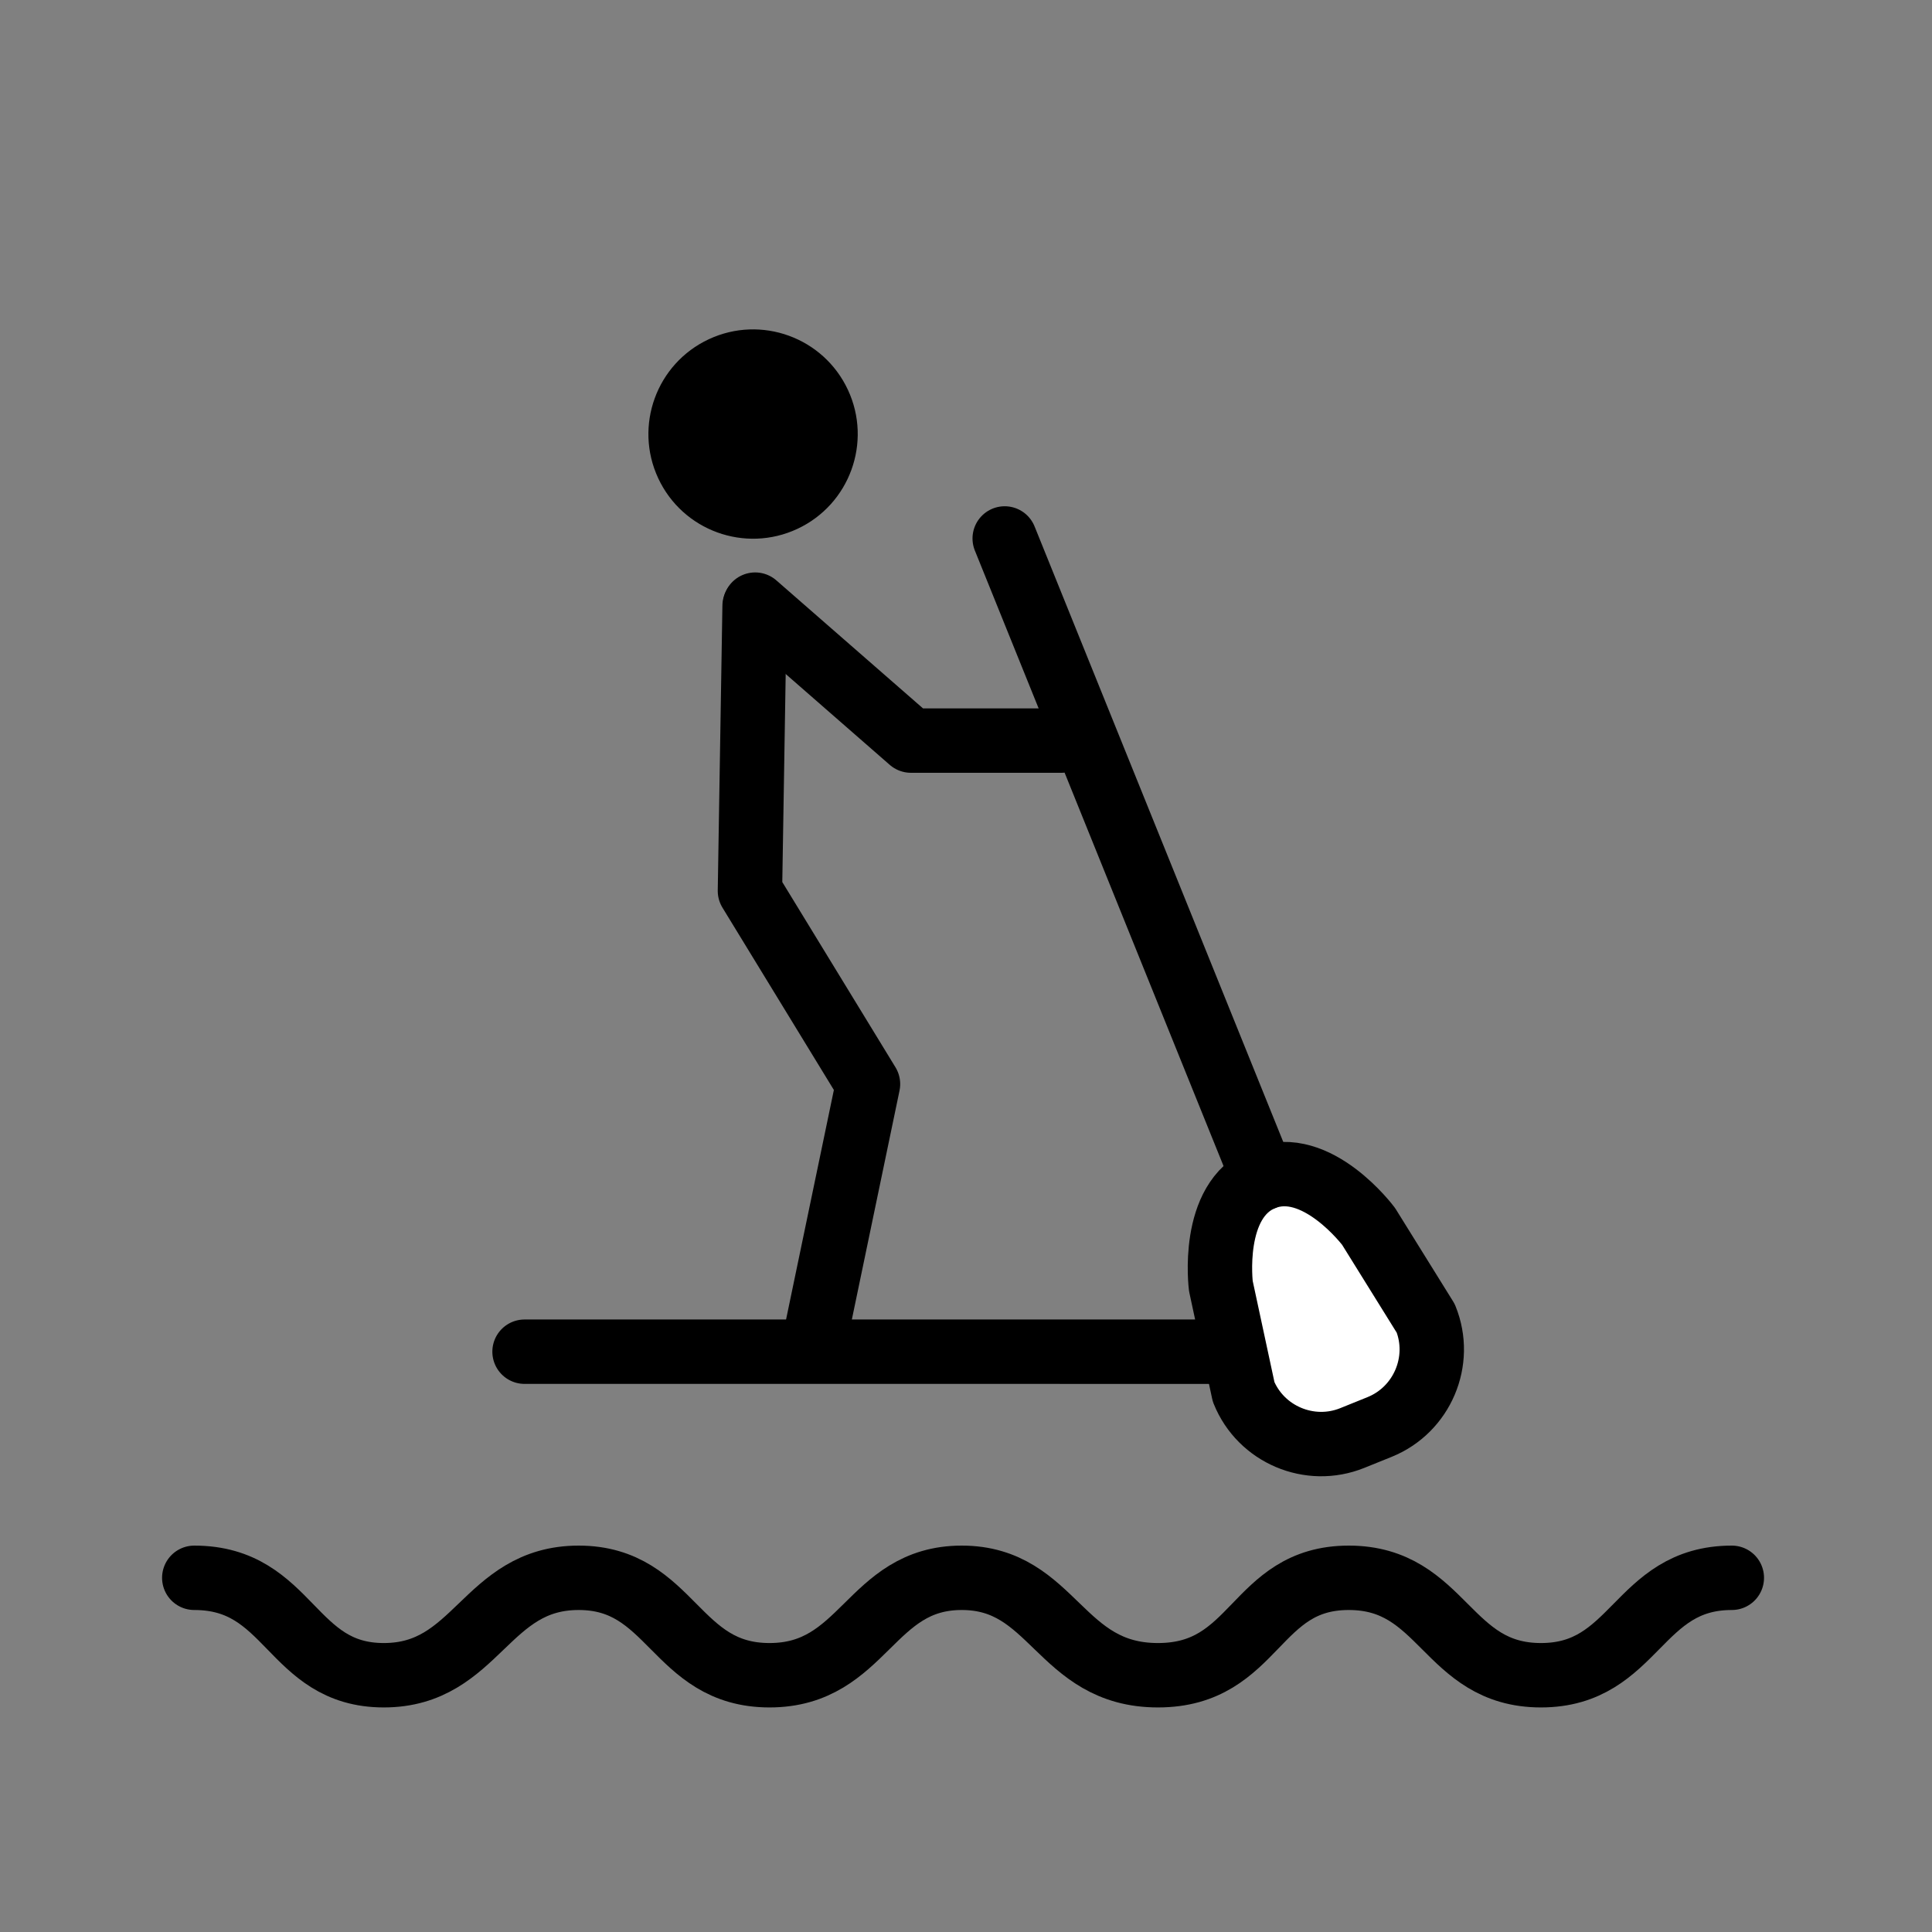 <?xml version="1.0" encoding="UTF-8"?>
<svg width="90px" height="90px" viewBox="0 0 90 90" version="1.1" xmlns="http://www.w3.org/2000/svg" xmlns:xlink="http://www.w3.org/1999/xlink">
    <rect x="0" y="0" width="90" height="90" fill="#808080" stroke="none"/>
    <!-- Generator: Sketch 43.2 (39069) - http://www.bohemiancoding.com/sketch -->
    <title>paddleboard copy 4</title>
    <desc>Created with Sketch.</desc>
    <defs></defs>
    <g id="Symbols" stroke="none" stroke-width="1" fill="none" fill-rule="evenodd">
        <g id="paddleboard-copy-4">
            <path d="M9.05,73.5 C13.527,73.5 13.527,78.039 17.879,78.039 C22.231,78.039 22.604,73.5 26.956,73.5 C31.309,73.5 31.433,78.039 35.847,78.039 C40.262,78.039 40.51,73.5 44.801,73.5 C49.091,73.5 49.34,78.039 53.941,78.039 C58.541,78.039 58.417,73.5 62.831,73.5 C67.246,73.5 67.37,78.039 71.784,78.039 C76.199,78.039 76.261,73.5 80.675,73.5" id="Stroke-11" stroke="#000000" stroke-width="3" stroke-linecap="round" stroke-linejoin="round"></path>
            <path d="M26.058,70.791 L55.195,55.298" id="Line-Copy-2" stroke="#000000" stroke-width="3" stroke-linecap="round" transform="translate(40.778, 62.994) scale(-1, 1) rotate(28) translate(-40.778, -62.994) "></path>
            <g id="Group-18" transform="translate(55.878, 47.195) rotate(-247) translate(-55.878, -47.195) translate(38.378, 30.195)" stroke="#000000" stroke-width="3" stroke-linecap="round" stroke-linejoin="round">
                <path d="M28.817,11.115 L32.94,8.214 C34.452,6.703 34.452,4.229 32.94,2.716 L31.968,1.744 C30.455,0.233 27.982,0.232 26.471,1.744 L23.569,5.867 C23.569,5.867 21.526,9.369 23.42,11.263 C25.316,13.159 28.817,11.115 28.817,11.115 Z" id="Stroke-1-Copy" fill="#FFFFFF"></path>
                <path d="M0.692,33.993 L23.421,11.264" id="Stroke-5-Copy"></path>
            </g>
            <path d="M39.956,20.22 C39.956,22.912 37.773,25.095 35.081,25.095 C32.389,25.095 30.206,22.912 30.206,20.22 C30.206,17.528 32.389,15.345 35.081,15.345 C37.773,15.345 39.956,17.528 39.956,20.22 Z" id="Stroke-7-Copy" fill="#000000" transform="translate(35.081, 20.22) rotate(155) translate(-35.081, -20.22) "></path>
            <path d="M39.762,38.706 C39.762,38.706 44.536,33.586 44.536,33.586 C44.536,33.586 44.852,23.96 44.852,23.96" id="Line-Copy" stroke="#000000" stroke-width="3" stroke-linecap="round" stroke-linejoin="round" transform="translate(42.307, 31.333) scale(-1, 1) rotate(47) translate(-42.307, -31.333) "></path>
            <polyline id="Path-4" stroke="#000000" stroke-width="3" stroke-linecap="round" stroke-linejoin="round" transform="translate(36.544, 45.363) scale(-1, 1) rotate(44) translate(-36.544, -45.363) " points="25.64 32.068 35.018 41.467 37.314 51.761 47.448 58.657"></polyline>
        </g>
    </g>
</svg>